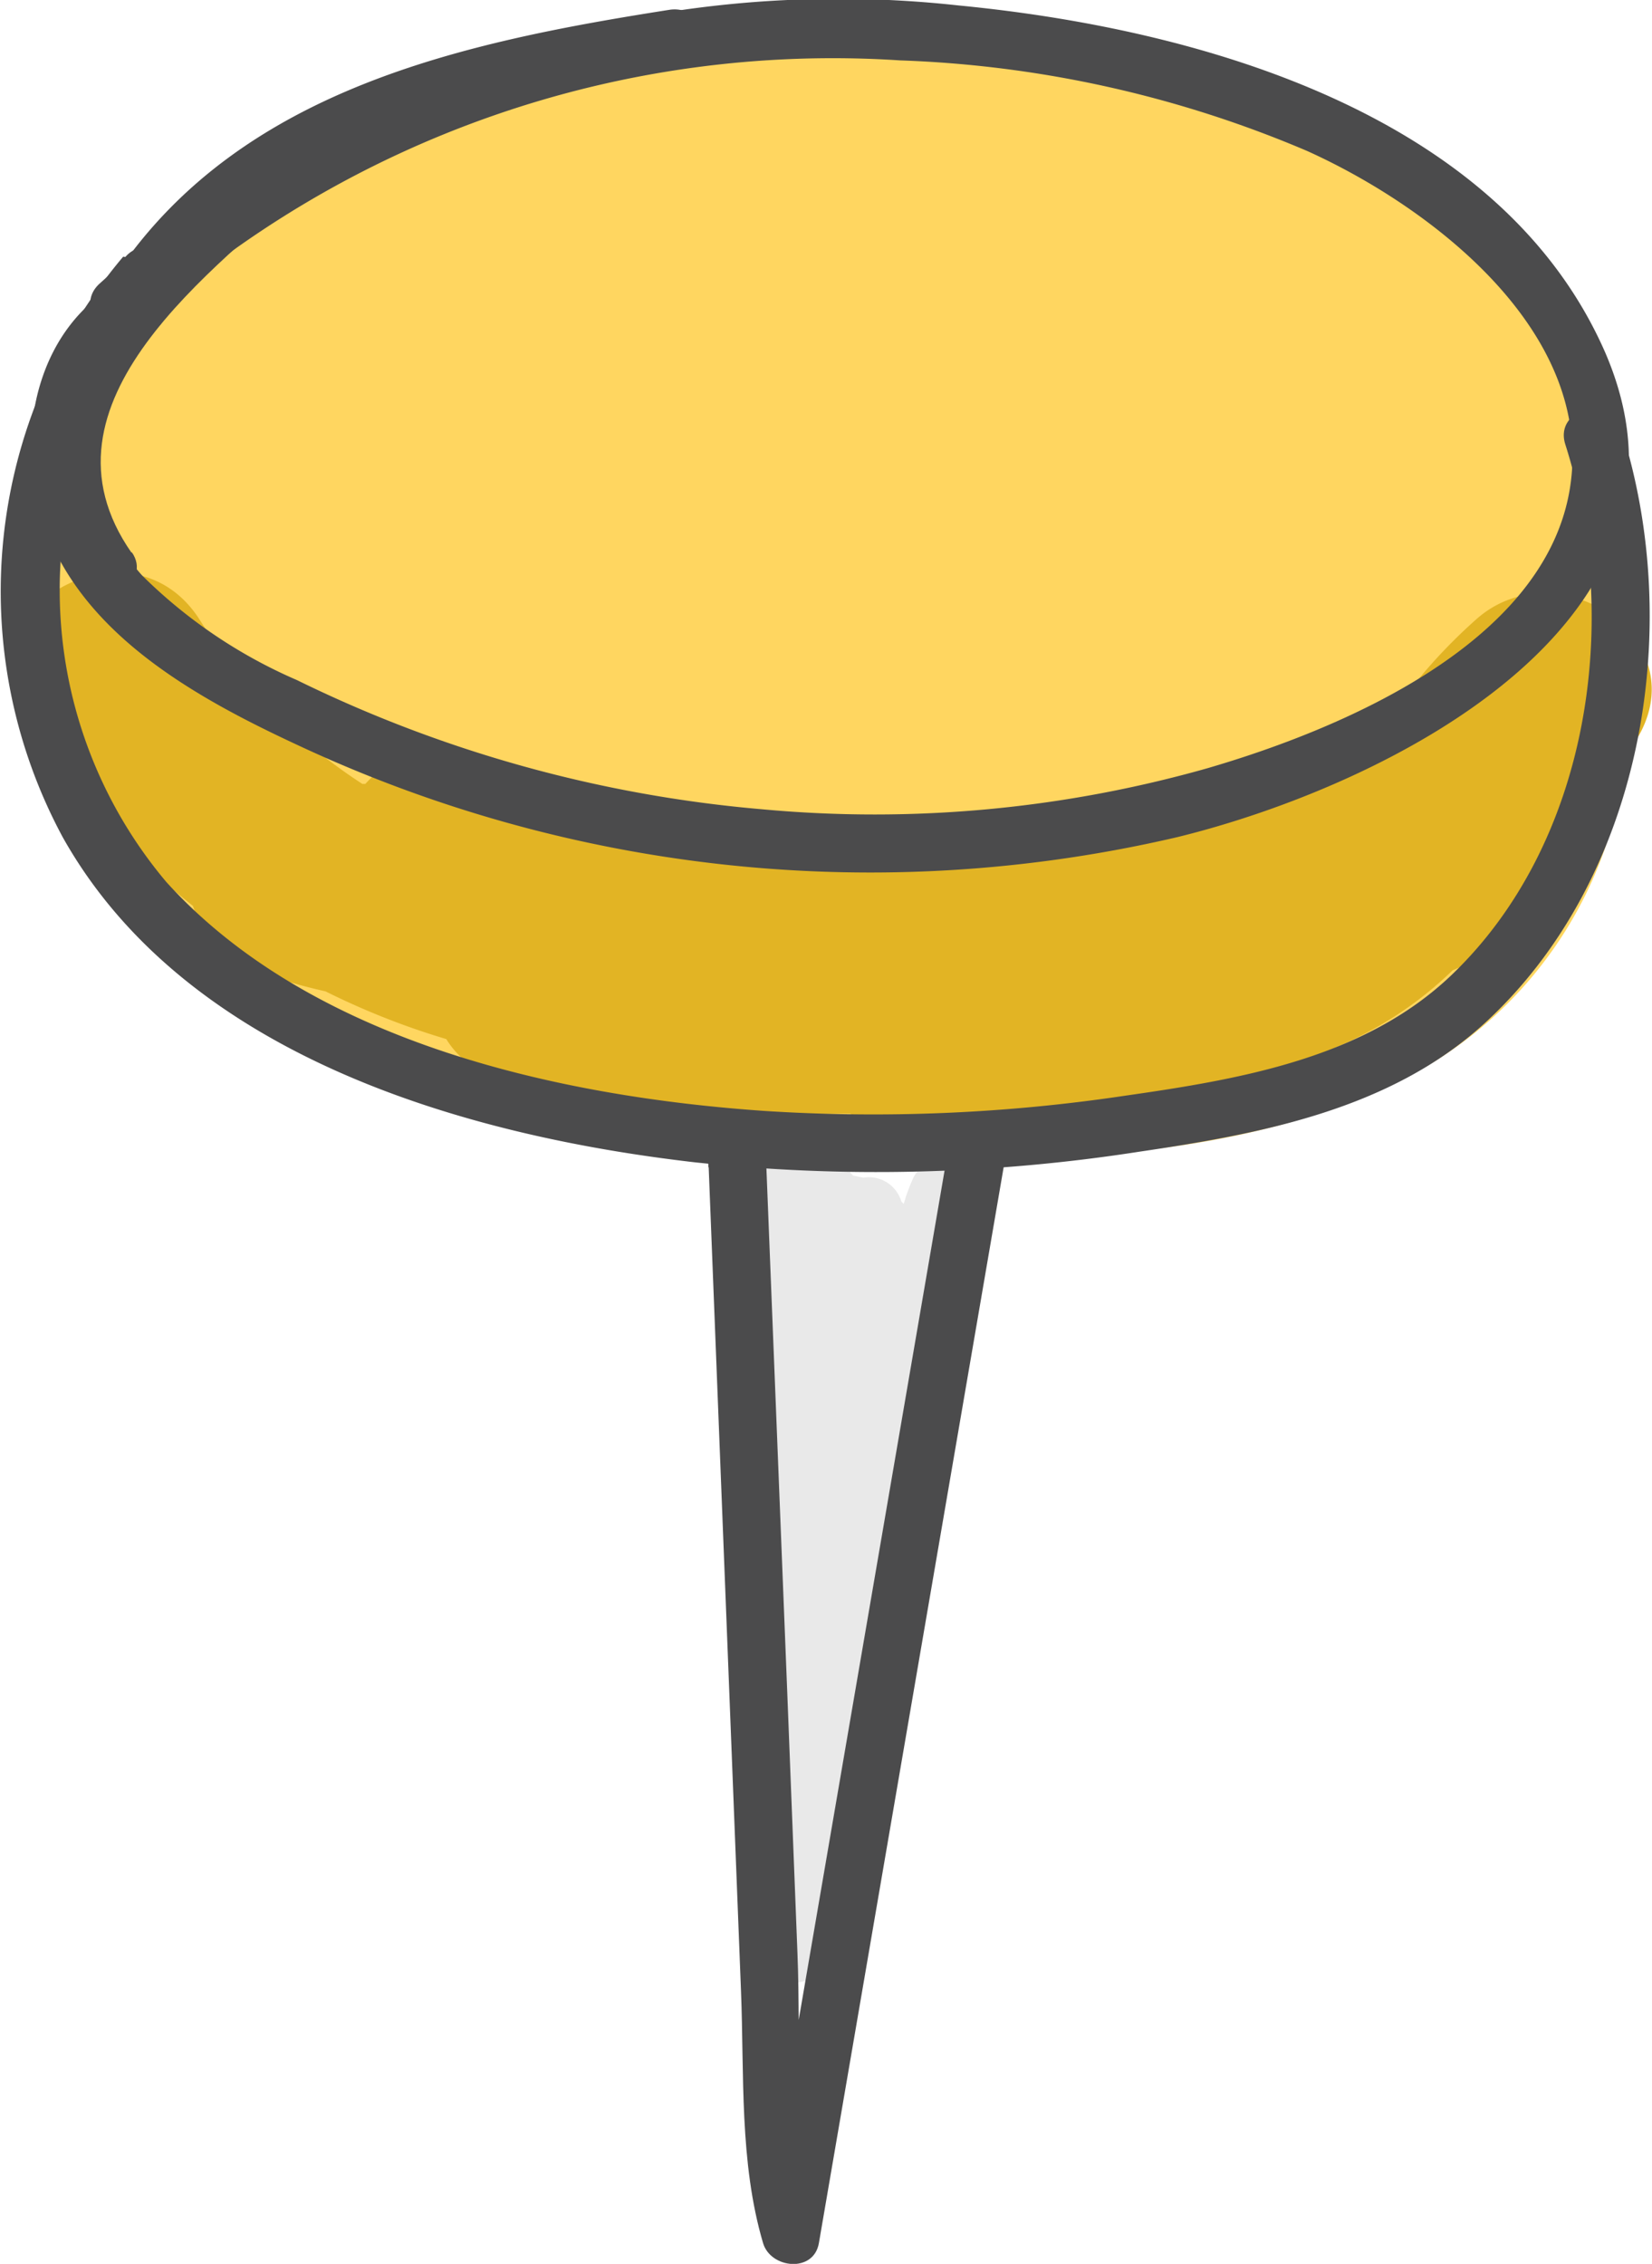 <?xml version="1.0" encoding="UTF-8"?> <svg xmlns="http://www.w3.org/2000/svg" viewBox="0 0 54.71 74.97"> <defs> <style>.cls-1{fill:#e9e9e9;}.cls-2{fill:#ffd660;}.cls-3{fill:#e2b424;}.cls-4{fill:#4b4b4c;}</style> </defs> <title>Ресурс 69</title> <g id="Слой_2" data-name="Слой 2"> <g id="Слой_1-2" data-name="Слой 1"> <path class="cls-1" d="M32.32,39.58c0-1-1.59-1.6-2.08-.56a5.69,5.69,0,0,0-.31.85l-.08-.08A1.12,1.12,0,0,0,28.59,39l-.34-.07A12,12,0,0,0,27.1,37.8C26.21,37,24.76,38,25.29,39a1.21,1.21,0,0,0-.53,1.21c.07.41.15.82.22,1.23a1,1,0,0,0,0,.13c0,.43.08.74.13,1a1.14,1.14,0,0,0-.2.56,17.22,17.22,0,0,0,.53,6A23.1,23.1,0,0,0,26,59.87q0,.6,0,1.22c-.75,1-.65,2.31-.77,3.51-.15,1.43,2.08,1.42,2.23,0,0-.16,0-.91.07-1.46a1.06,1.06,0,0,0,.73-1V62a1,1,0,0,0,.39-.6A11.26,11.26,0,0,0,29,58.24c0-.17,0-.34,0-.51a1.22,1.22,0,0,0,.24-.59c0-.21,0-.42.07-.63a1.11,1.11,0,0,0,.65-1c0-.65,0-1.3.05-1.95a1.08,1.08,0,0,0,.72-1q0-1.79,0-3.57A30.41,30.41,0,0,0,32.32,39.58Z"></path> <path class="cls-2" d="M53.68,21.18a15.55,15.55,0,0,0-.53-2.2,8.45,8.45,0,0,0,.38-2.6,9.76,9.76,0,0,0-4.14-7.5c-3-4.23-8.75-6.35-14.12-7C30.2,1.2,25.11.9,20.5,2.43A16.1,16.1,0,0,0,7.19,8C2.06,10.33.36,17,1.4,22.1,2.8,29,7.61,33.07,13.49,35.4a15,15,0,0,0,6.67,1.91,59.65,59.65,0,0,0,9.24,1c5.74.2,11.94,0,17.16-2.62A13.56,13.56,0,0,0,53.68,21.18Z"></path> <path class="cls-3" d="M48.9,20.5a17.83,17.83,0,0,0-3.33,3.95,44,44,0,0,0-5.29,1.27,3.19,3.19,0,0,0-2.19,2,49.5,49.5,0,0,0-8.67.28c-2.5-.8-5.41-.79-7.9-1.06l-2-.22a18.78,18.78,0,0,0-4.21-1.76,3.27,3.27,0,0,0-3.21,1H12a18,18,0,0,1-5.39-5.44c-2.31-3.62-8.1-.27-5.78,3.38A25.34,25.34,0,0,0,6.39,30a3.43,3.43,0,0,0,2.07,2.16,20.26,20.26,0,0,0,2.32.67,24.86,24.86,0,0,0,4,1.58,2.9,2.9,0,0,0,1.87,1.32l.9.21a3,3,0,0,0,.94.3l1,.14.36.08a3.73,3.73,0,0,0,1,.09,49.13,49.13,0,0,0,7,.33l.31,0a3,3,0,0,0,2,.64l2.75-.09a25.41,25.41,0,0,0,4.21-.14,3.51,3.51,0,0,0,2.41-1.32c.75-.13,1.49-.27,2.22-.46a3.15,3.15,0,0,0,1.67-.36q.41-.22.8-.46a12.4,12.4,0,0,0,3.89-2.56,3.49,3.49,0,0,0,2-2,10.79,10.79,0,0,1,.8-1.68,3.32,3.32,0,0,0,2.3-2.14,6.05,6.05,0,0,1,.93-1.73C56.32,21.23,51.63,18.09,48.9,20.5Z"></path> <path class="cls-4" d="M4.65,10.76A34.18,34.18,0,0,1,29.81,2,37.66,37.66,0,0,1,43.29,5c4.12,1.86,9.54,6,8.7,11.18s-7.68,8-12,9.26a40.41,40.41,0,0,1-14.75,1.36A43.35,43.35,0,0,1,9.83,22.52,16.66,16.66,0,0,1,4.7,19.05C2.77,16.9,1.89,12.64,5,11c1.1-.57.13-2.23-1-1.66C1.33,10.77.51,14.16,1.34,17c1.14,3.91,5.11,6.09,8.53,7.68A44.72,44.72,0,0,0,39,27.72C46,26,57,20.51,53.15,11.65,49.66,3.71,39.61.94,31.74.18A36.43,36.43,0,0,0,3.29,9.4c-.91.84.45,2.2,1.36,1.36Z"></path> <path class="cls-4" d="M4.08,8.5a17.17,17.17,0,0,0-2,19.23C6.13,34.94,15.3,37.6,23,38.49a56.52,56.52,0,0,0,14.73-.35c4-.59,8.27-1.38,11.4-4.22,5.28-4.8,6.67-13.11,4.56-19.71-.38-1.17-2.23-.67-1.85.51,1.86,5.83.81,13.19-3.77,17.57-2.89,2.76-7,3.45-10.84,4a56.32,56.32,0,0,1-11.91.5c-6.8-.47-15-2.27-19.81-7.58a15,15,0,0,1,0-19.34c.81-.93-.54-2.29-1.36-1.36Z"></path> <path class="cls-4" d="M4.36,18.31C.87,13.32,7.16,8.88,10.3,6c.91-.84-.45-2.19-1.36-1.36C5.1,8.16-1.39,13.43,2.7,19.28c.7,1,2.37,0,1.66-1Z"></path> <path class="cls-4" d="M3.88,12.88A11.49,11.49,0,0,1,7.25,8.32L5.89,7a30.08,30.08,0,0,0-2.47,3l1.66,1a20,20,0,0,1,4-4.4L7.76,5.21C6.57,6.47,5.34,7.67,4,8.82L5.56,10C9.39,4.38,16.47,3.15,22.71,2.17c1.22-.19.7-2-.51-1.85C15.37,1.39,8.05,2.93,3.9,9c-.64.94.73,1.86,1.51,1.16C6.7,9,7.93,7.83,9.11,6.56A1,1,0,0,0,7.76,5.21,21.53,21.53,0,0,0,3.42,10c-.7,1,.95,2,1.66,1A25.81,25.81,0,0,1,7.25,8.32,1,1,0,0,0,5.89,7,13.39,13.39,0,0,0,2,12.37c-.47,1.14,1.39,1.64,1.85.51Z"></path> <path class="cls-4" d="M23.47,38.66l.73,18.59.34,8.68c.11,2.77-.06,5.67.73,8.35.25.85,1.68,1,1.85,0l6.21-36.16c.21-1.21-1.64-1.73-1.85-.51L25.27,73.77h1.85c-.85-2.86-.59-6.11-.71-9.08L26.07,56l-.69-17.35c0-1.23-2-1.24-1.92,0Z"></path> </g> </g> </svg> 